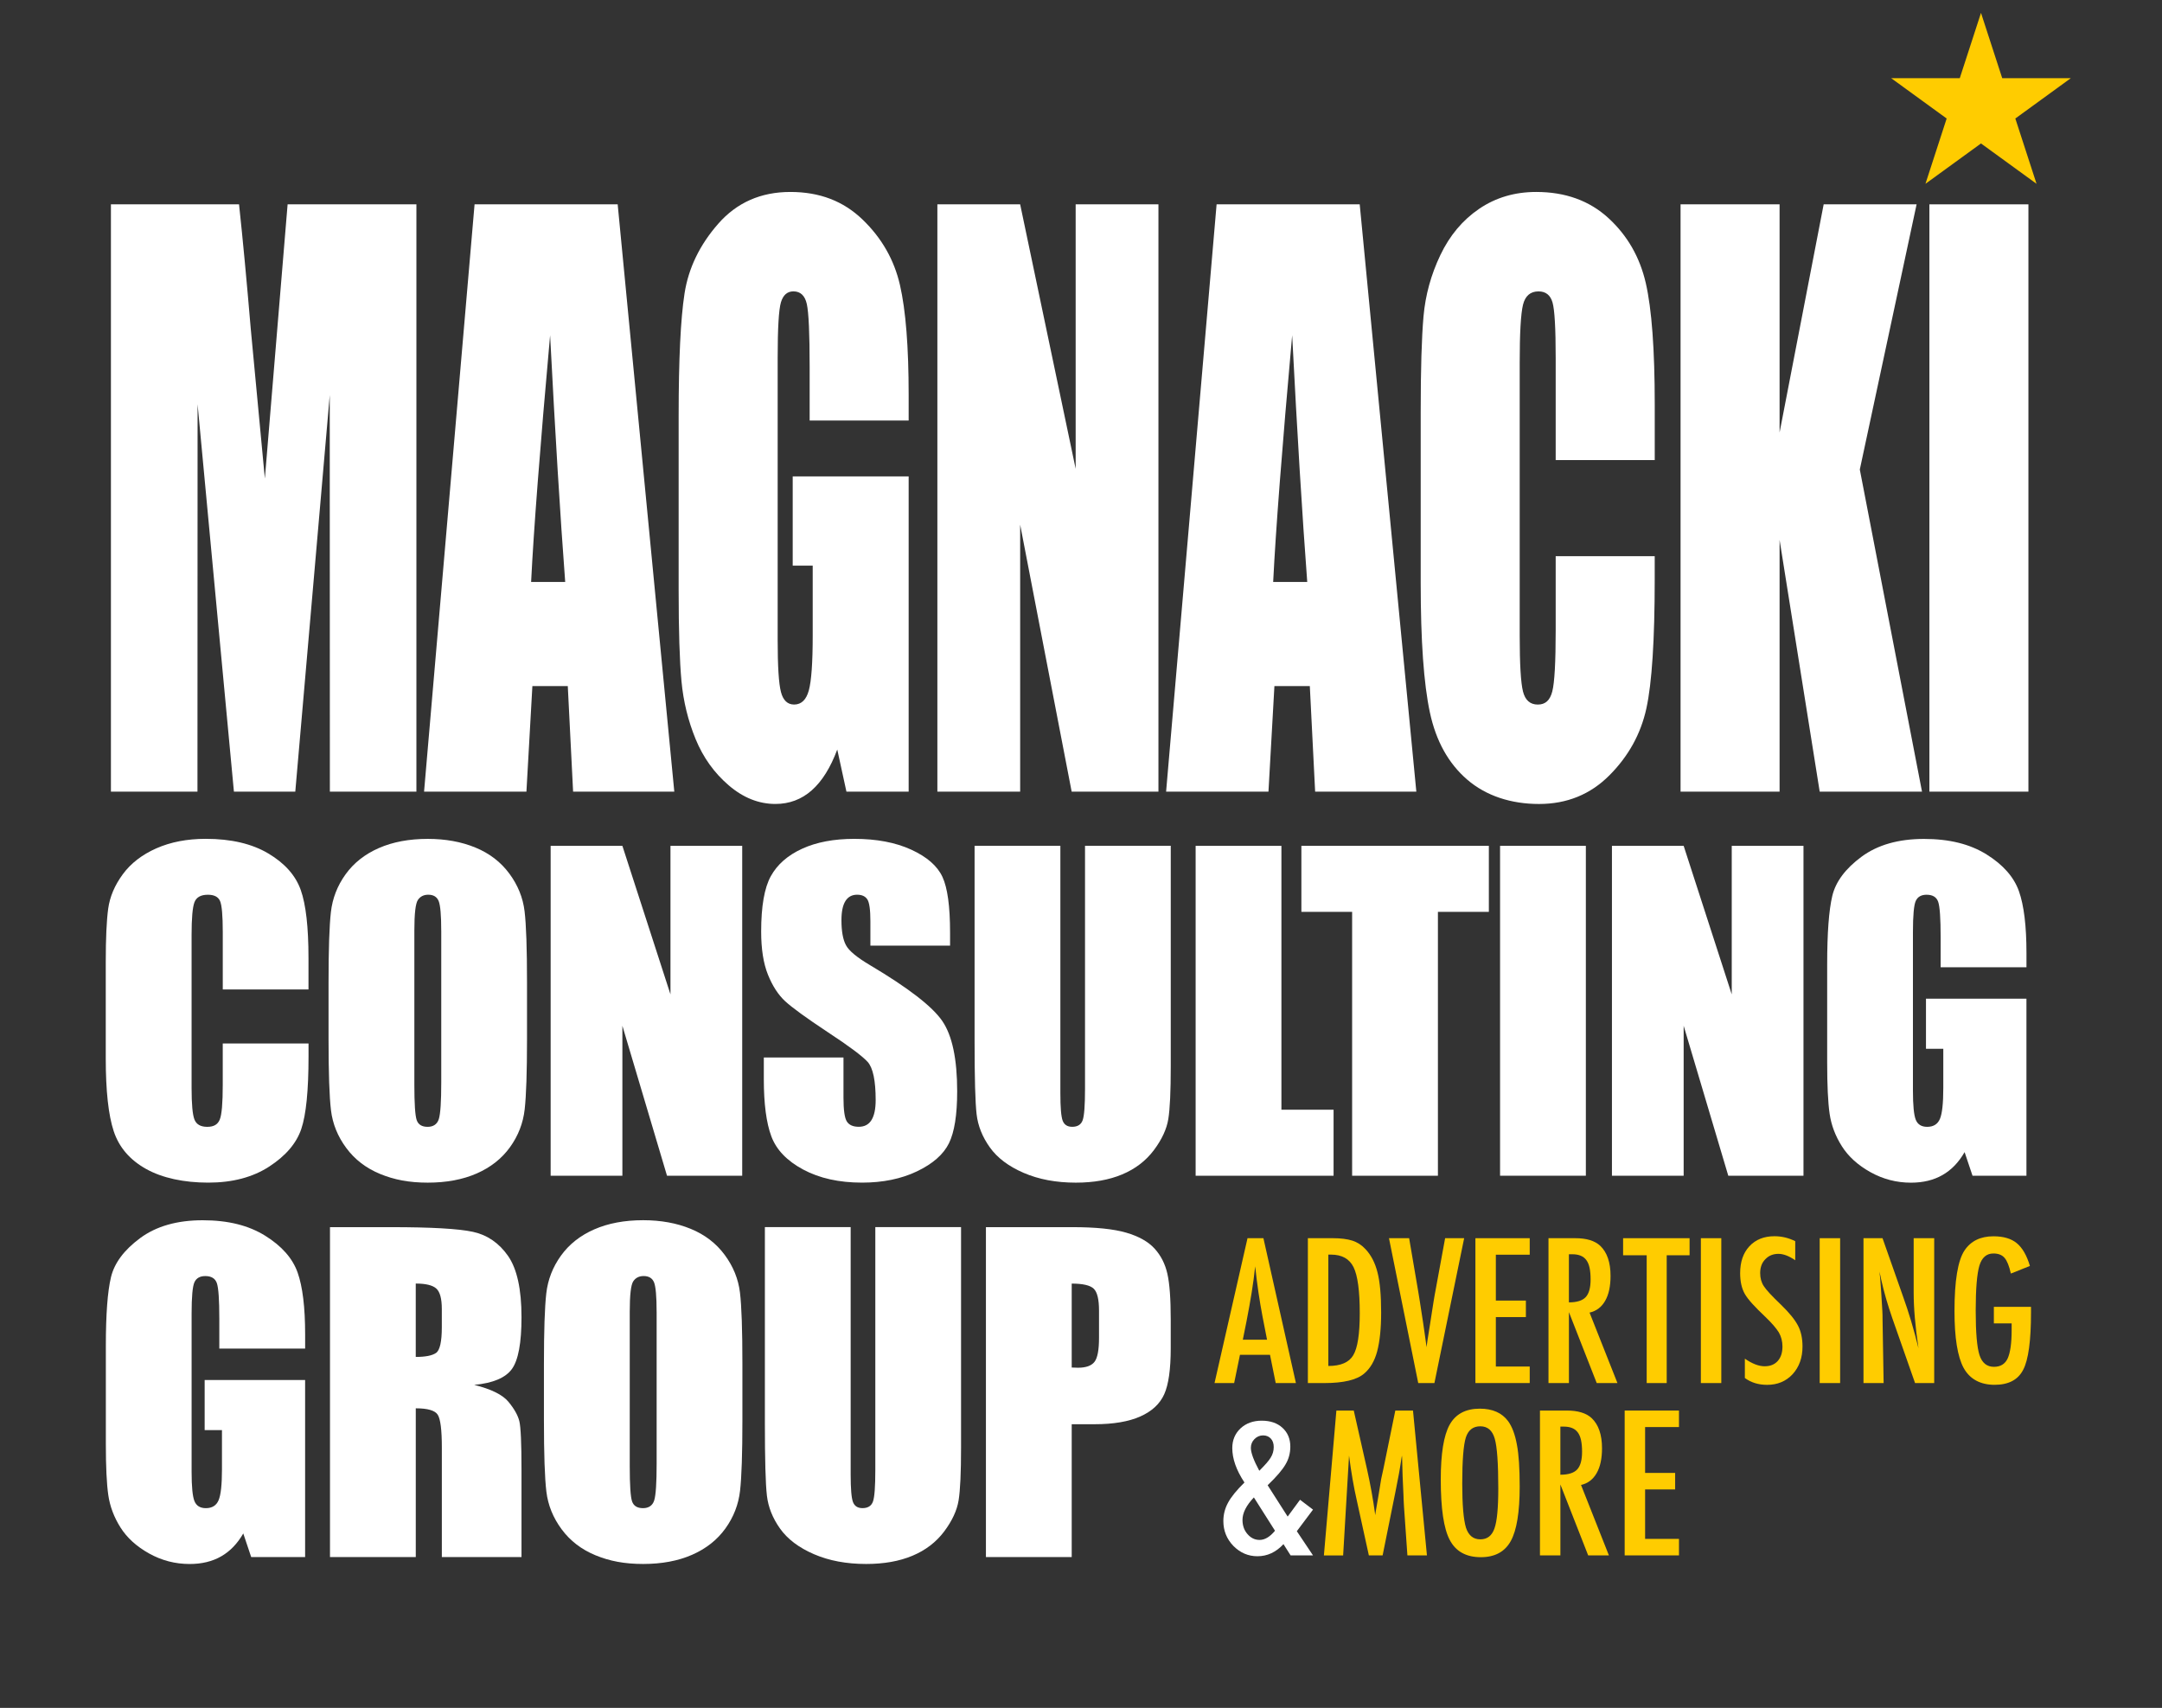 <?xml version="1.0" encoding="UTF-8"?>
<svg id="Warstwa_1" xmlns="http://www.w3.org/2000/svg" version="1.1" viewBox="0 0 886.64 700.4">
  <rect x="0" y="0" width="886.64" height="700.4" fill="#333333" stroke="none"/>
  <!-- Generator: Adobe Illustrator 30.1.0, SVG Export Plug-In . SVG Version: 2.1.1 Build 136)  -->
  <defs>
    <style>
      .st0 {
        fill: #fc0;
      }

      .st1 {
        fill: #fff;
      }
    </style>
  </defs>
  <g>
    <path class="st1" d="M126.54,405.78h-35.18v-23.51c0-6.84-.38-11.1-1.13-12.8-.75-1.7-2.41-2.54-4.97-2.54-2.9,0-4.74,1.03-5.52,3.09-.78,2.06-1.17,6.52-1.17,13.37v62.84c0,6.57.39,10.86,1.17,12.87.78,2.01,2.53,3.01,5.26,3.01s4.33-1,5.14-3.02c.81-2.01,1.21-6.73,1.21-14.16v-17.01h35.18v5.27c0,14-.99,23.93-2.97,29.79-1.98,5.86-6.35,10.99-13.12,15.4-6.77,4.41-15.11,6.61-25.03,6.61s-18.8-1.87-25.49-5.6c-6.68-3.73-11.11-8.9-13.29-15.5-2.17-6.6-3.26-16.53-3.26-29.79v-39.53c0-9.75.33-17.06,1-21.94s2.66-9.57,5.97-14.08,7.91-8.06,13.79-10.66c5.88-2.59,12.63-3.89,20.26-3.89,10.36,0,18.91,2,25.66,6.01,6.74,4.01,11.17,9,13.29,14.98,2.12,5.98,3.17,15.28,3.17,27.91v12.85Z"/>
    <path class="st1" d="M216.13,426.09c0,13.59-.32,23.22-.96,28.87-.64,5.66-2.65,10.82-6.02,15.5-3.37,4.68-7.93,8.27-13.66,10.78-5.74,2.51-12.42,3.76-20.06,3.76s-13.75-1.18-19.51-3.55c-5.77-2.37-10.4-5.92-13.91-10.66-3.51-4.73-5.6-9.89-6.27-15.46-.67-5.57-1-15.32-1-29.25v-23.15c0-13.59.32-23.22.96-28.87.64-5.65,2.65-10.82,6.02-15.5,3.37-4.68,7.92-8.27,13.66-10.78,5.74-2.51,12.42-3.76,20.06-3.76,7.24,0,13.75,1.18,19.51,3.55,5.77,2.37,10.4,5.92,13.91,10.66s5.6,9.89,6.27,15.46c.67,5.57,1,15.32,1,29.25v23.15ZM180.95,381.63c0-6.29-.35-10.32-1.04-12.08-.7-1.75-2.13-2.63-4.3-2.63-1.84,0-3.25.71-4.22,2.13-.98,1.42-1.46,5.61-1.46,12.58v63.18c0,7.86.32,12.7.96,14.54.64,1.84,2.13,2.76,4.47,2.76s3.93-1.06,4.6-3.18c.67-2.12,1-7.16,1-15.13v-62.17Z"/>
    <path class="st1" d="M304.38,346.87v135.29h-30.84l-18.3-61.5v61.5h-29.42v-135.29h29.42l19.72,60.92v-60.92h29.42Z"/>
    <path class="st1" d="M389.62,387.81h-32.67v-10.03c0-4.68-.42-7.66-1.25-8.94-.84-1.28-2.23-1.92-4.18-1.92-2.12,0-3.72.86-4.81,2.59-1.09,1.73-1.63,4.35-1.63,7.86,0,4.51.61,7.92,1.83,10.2,1.17,2.29,4.48,5.04,9.94,8.27,15.66,9.3,25.52,16.92,29.59,22.88,4.07,5.96,6.1,15.57,6.1,28.83,0,9.64-1.13,16.74-3.38,21.31-2.26,4.57-6.62,8.4-13.08,11.49-6.46,3.09-13.98,4.64-22.56,4.64-9.42,0-17.45-1.78-24.11-5.35-6.66-3.56-11.02-8.11-13.08-13.62-2.06-5.52-3.09-13.34-3.09-23.48v-8.86h32.67v16.46c0,5.07.46,8.33,1.38,9.78.92,1.45,2.55,2.17,4.89,2.17s4.08-.92,5.22-2.76c1.14-1.84,1.71-4.57,1.71-8.19,0-7.97-1.09-13.17-3.26-15.63-2.23-2.45-7.72-6.55-16.46-12.28-8.75-5.79-14.54-10-17.38-12.62-2.84-2.62-5.2-6.24-7.06-10.86-1.87-4.62-2.8-10.53-2.8-17.72,0-10.36,1.32-17.94,3.97-22.73,2.65-4.79,6.92-8.54,12.83-11.24,5.9-2.7,13.04-4.05,21.39-4.05,9.14,0,16.92,1.48,23.36,4.43,6.43,2.95,10.7,6.67,12.79,11.16,2.09,4.49,3.13,12.1,3.13,22.86v5.35Z"/>
    <path class="st1" d="M480.13,346.87v90.42c0,10.25-.33,17.45-1,21.6-.67,4.15-2.65,8.41-5.93,12.79-3.29,4.37-7.62,7.69-12.99,9.94-5.38,2.26-11.71,3.38-19.01,3.38-8.08,0-15.21-1.34-21.39-4.01-6.19-2.67-10.81-6.16-13.87-10.45-3.06-4.29-4.88-8.82-5.43-13.58-.56-4.76-.83-14.78-.83-30.04v-80.06h35.18v101.45c0,5.91.32,9.68.96,11.32.64,1.64,1.94,2.47,3.89,2.47,2.23,0,3.66-.91,4.3-2.72s.96-6.09.96-12.83v-99.69h35.18Z"/>
    <path class="st1" d="M525.51,346.87v108.22h21.39v27.08h-56.57v-135.29h35.18Z"/>
    <path class="st1" d="M610.58,346.87v27.08h-20.89v108.22h-35.18v-108.22h-20.81v-27.08h76.88Z"/>
    <path class="st1" d="M650.36,346.87v135.29h-35.18v-135.29h35.18Z"/>
    <path class="st1" d="M739.61,346.87v135.29h-30.84l-18.3-61.5v61.5h-29.41v-135.29h29.41l19.72,60.92v-60.92h29.42Z"/>
    <path class="st1" d="M831.04,396.67h-35.18v-12.28c0-7.74-.33-12.59-1-14.54-.67-1.95-2.26-2.92-4.76-2.92-2.17,0-3.65.84-4.43,2.51-.78,1.67-1.17,5.96-1.17,12.87v64.93c0,6.07.39,10.07,1.17,11.99.78,1.92,2.34,2.88,4.68,2.88,2.56,0,4.3-1.09,5.22-3.26.92-2.17,1.38-6.41,1.38-12.7v-16.04h-7.1v-20.56h41.2v72.62h-22.11l-3.25-9.69c-2.4,4.18-5.42,7.31-9.07,9.4-3.65,2.09-7.96,3.13-12.92,3.13-5.91,0-11.44-1.43-16.6-4.3-5.16-2.87-9.07-6.42-11.75-10.65-2.68-4.23-4.35-8.68-5.02-13.33-.67-4.65-1-11.63-1-20.93v-40.2c0-12.92.7-22.31,2.09-28.16,1.39-5.85,5.39-11.21,11.99-16.09,6.6-4.87,15.14-7.31,25.61-7.31s18.86,2.12,25.66,6.35c6.79,4.23,11.22,9.26,13.29,15.08,2.06,5.82,3.09,14.28,3.09,25.36v5.85Z"/>
    <path class="st1" d="M125.12,553.05h-35.18v-12.28c0-7.74-.33-12.59-1-14.54-.67-1.95-2.26-2.92-4.76-2.92-2.17,0-3.65.84-4.43,2.51-.78,1.67-1.17,5.96-1.17,12.87v64.93c0,6.07.39,10.07,1.17,11.99.78,1.92,2.34,2.88,4.68,2.88,2.56,0,4.3-1.09,5.22-3.26.92-2.17,1.38-6.41,1.38-12.7v-16.04h-7.1v-20.56h41.2v72.62h-22.11l-3.25-9.69c-2.4,4.18-5.42,7.31-9.07,9.4-3.65,2.09-7.96,3.13-12.92,3.13-5.91,0-11.44-1.43-16.6-4.3-5.16-2.87-9.07-6.42-11.75-10.65-2.68-4.23-4.35-8.68-5.02-13.33-.67-4.65-1-11.63-1-20.93v-40.2c0-12.92.7-22.31,2.09-28.16,1.39-5.85,5.39-11.21,11.99-16.09,6.6-4.87,15.14-7.31,25.61-7.31s18.86,2.12,25.66,6.35c6.8,4.23,11.22,9.26,13.29,15.08,2.06,5.82,3.09,14.28,3.09,25.36v5.85Z"/>
    <path class="st1" d="M135.32,503.25h24.9c16.6,0,27.84.64,33.72,1.92,5.88,1.28,10.67,4.55,14.37,9.82s5.56,13.66,5.56,25.2c0,10.53-1.31,17.6-3.93,21.23-2.62,3.62-7.77,5.79-15.46,6.52,6.96,1.73,11.64,4.04,14.04,6.94,2.39,2.9,3.89,5.56,4.47,7.98.58,2.42.88,9.1.88,20.01v35.68h-32.67v-44.96c0-7.24-.57-11.73-1.71-13.45-1.14-1.73-4.14-2.59-8.98-2.59v61h-35.18v-135.29ZM170.5,526.39v30.08c3.96,0,6.73-.54,8.31-1.63,1.59-1.09,2.38-4.61,2.38-10.57v-7.44c0-4.29-.77-7.1-2.3-8.44-1.53-1.34-4.33-2.01-8.4-2.01Z"/>
    <path class="st1" d="M304.46,582.47c0,13.59-.32,23.22-.96,28.87-.64,5.66-2.65,10.82-6.02,15.5-3.37,4.68-7.93,8.27-13.66,10.78-5.74,2.51-12.42,3.76-20.06,3.76s-13.75-1.18-19.51-3.55c-5.77-2.37-10.4-5.92-13.91-10.66-3.51-4.73-5.6-9.89-6.27-15.46-.67-5.57-1-15.32-1-29.25v-23.15c0-13.59.32-23.22.96-28.87.64-5.65,2.65-10.82,6.02-15.5,3.37-4.68,7.92-8.27,13.66-10.78,5.74-2.51,12.42-3.76,20.06-3.76,7.24,0,13.75,1.18,19.51,3.55,5.77,2.37,10.4,5.92,13.91,10.66s5.6,9.89,6.27,15.46c.67,5.57,1,15.32,1,29.25v23.15ZM269.28,538.01c0-6.29-.35-10.32-1.04-12.08-.7-1.75-2.13-2.63-4.3-2.63-1.84,0-3.25.71-4.22,2.13-.98,1.42-1.46,5.61-1.46,12.58v63.18c0,7.86.32,12.7.96,14.54.64,1.84,2.13,2.76,4.47,2.76s3.93-1.06,4.6-3.18c.67-2.12,1-7.16,1-15.13v-62.17Z"/>
    <path class="st1" d="M394.13,503.25v90.42c0,10.25-.33,17.45-1,21.6-.67,4.15-2.65,8.41-5.93,12.79-3.29,4.37-7.62,7.69-12.99,9.94-5.38,2.26-11.71,3.38-19.01,3.38-8.08,0-15.21-1.34-21.39-4.01-6.18-2.67-10.81-6.16-13.87-10.45-3.07-4.29-4.88-8.82-5.43-13.58-.56-4.76-.83-14.78-.83-30.04v-80.06h35.18v101.45c0,5.91.32,9.68.96,11.32.64,1.64,1.93,2.47,3.89,2.47,2.23,0,3.66-.91,4.3-2.72.64-1.81.96-6.09.96-12.83v-99.69h35.18Z"/>
    <path class="st1" d="M404.33,503.25h35.43c9.58,0,16.95.75,22.1,2.26,5.15,1.5,9.03,3.68,11.62,6.52,2.59,2.84,4.35,6.28,5.26,10.32.92,4.04,1.38,10.29,1.38,18.76v11.78c0,8.64-.89,14.93-2.67,18.89-1.78,3.96-5.05,6.99-9.82,9.11-4.76,2.12-10.99,3.18-18.68,3.18h-9.44v54.49h-35.18v-135.29ZM439.51,526.39v34.43c1,.06,1.87.08,2.59.08,3.23,0,5.47-.79,6.73-2.38s1.88-4.89,1.88-9.9v-11.11c0-4.62-.72-7.63-2.17-9.02s-4.46-2.09-9.03-2.09Z"/>
  </g>
  <g>
    <path class="st0" d="M511.6,507.78h6.53l13.33,59.41h-8.29l-2.34-11.58h-12.32l-2.38,11.58h-8.05l13.53-59.41ZM519.62,549.41l-1.85-9.46c-1.23-6.44-2.24-13.31-3.02-20.62-.38,3.57-.86,7.18-1.45,10.83-.59,3.66-1.29,7.54-2.09,11.64l-1.53,7.62h9.95Z"/>
    <path class="st0" d="M536.37,507.78h10.31c3.14,0,5.79.33,7.93,1,1.99.64,3.76,1.78,5.32,3.42,2.34,2.46,4,5.67,4.99,9.62.99,3.82,1.49,9.3,1.49,16.43,0,6.54-.55,11.88-1.65,16.01-1.07,3.95-2.85,6.96-5.32,9.04-3.03,2.59-8.47,3.89-16.31,3.89h-6.77v-59.41ZM544.75,560.18c5.1,0,8.51-1.47,10.23-4.42,1.77-2.95,2.66-8.68,2.66-17.2,0-9.16-.85-15.45-2.54-18.89-1.69-3.44-4.79-5.16-9.3-5.16h-1.05v45.67Z"/>
    <path class="st0" d="M569.63,507.78h8.26l3.74,21.93.64,3.96,1.33,8.62c.21,1.46.41,2.8.58,4,.18,1.21.33,2.3.46,3.27l.4,2.92c.08-.59.15-1.12.2-1.58.05-.46.11-.85.16-1.15l1.09-6.89,1.41-9.04c.13-.82.26-1.58.38-2.27.12-.69.24-1.31.34-1.85l4.03-21.93h7.81l-12.2,59.41h-6.64l-12-59.41Z"/>
    <path class="st0" d="M605.07,507.78h22.27v6.77h-13.89v18.81h12.32v6.77h-12.32v20.28h13.89v6.77h-22.27v-59.41Z"/>
    <path class="st0" d="M635.03,507.78h11.04c4.56,0,7.96,1.04,10.19,3.12,2.82,2.69,4.23,6.81,4.23,12.35,0,4.26-.74,7.68-2.23,10.25-1.49,2.58-3.62,4.17-6.38,4.79l11.44,28.9h-8.5l-11.4-29.09v29.09h-8.38v-59.41ZM643.41,534.1c3.25,0,5.54-.72,6.89-2.15,1.34-1.44,2.01-3.86,2.01-7.27,0-1.85-.14-3.42-.42-4.73-.28-1.31-.72-2.37-1.33-3.19s-1.38-1.42-2.34-1.81-2.09-.58-3.4-.58h-1.41v19.74Z"/>
    <path class="st0" d="M665.64,507.78h27.26v7h-9.38v52.41h-8.21v-52.41h-9.67v-7Z"/>
    <path class="st0" d="M697.53,507.78h8.38v59.41h-8.38v-59.41Z"/>
    <path class="st0" d="M736.23,509.01v7.81c-2.55-1.74-4.85-2.62-6.89-2.62-2.2,0-4,.74-5.4,2.23-1.4,1.41-2.09,3.3-2.09,5.66,0,2.08.5,3.86,1.49,5.35.51.79,1.35,1.82,2.52,3.08s2.68,2.77,4.53,4.54c3.41,3.31,5.73,6.17,6.97,8.58,1.23,2.33,1.85,5.19,1.85,8.58,0,4.59-1.36,8.38-4.07,11.35-2.71,2.9-6.19,4.35-10.43,4.35-3.57,0-6.62-.94-9.14-2.81v-7.93c2.98,2.08,5.69,3.12,8.13,3.12,2.28,0,4.07-.72,5.36-2.17,1.29-1.45,1.93-3.42,1.93-5.91,0-2.15-.5-4.09-1.49-5.81-.51-.82-1.22-1.76-2.13-2.83-.91-1.06-2.05-2.25-3.42-3.56-2.12-2-3.88-3.77-5.28-5.31s-2.43-2.89-3.1-4.04c-1.29-2.26-1.93-5.1-1.93-8.54,0-4.64,1.26-8.32,3.79-11.04,2.55-2.74,5.97-4.12,10.27-4.12,2.98,0,5.82.68,8.54,2.04Z"/>
    <path class="st0" d="M746.26,507.78h8.38v59.41h-8.38v-59.41Z"/>
    <path class="st0" d="M764.22,507.78h7.81l8.34,23.7c2.42,6.69,4.55,13.84,6.4,21.43-.67-4.59-1.17-8.75-1.49-12.47-.32-3.72-.48-7.22-.48-10.5v-22.16h8.42v59.41h-7.85l-9.38-26.74c-.86-2.49-1.67-5.04-2.44-7.66-.77-2.62-1.47-5.36-2.11-8.23-.05-.36-.14-.79-.26-1.31-.12-.51-.26-1.1-.42-1.77.08.67.15,1.24.2,1.71.05.48.09.88.12,1.21l.44,6.04.44,7.35c.03.41.04.91.06,1.5.01.59.02,1.26.02,2l.44,25.89h-8.26v-59.41Z"/>
    <path class="st0" d="M817.7,535.94h15.22v2.31c0,11.57-1.06,19.38-3.18,23.43-2.09,4.16-6.01,6.23-11.76,6.23s-10.16-2.31-12.69-6.93c-2.5-4.62-3.75-12.38-3.75-23.28,0-12.47,1.37-20.76,4.11-24.89,2.58-3.87,6.54-5.81,11.88-5.81,4.08,0,7.26.94,9.54,2.81,2.31,1.9,4.11,5.01,5.4,9.35l-7.81,3.12c-.35-1.56-.74-2.88-1.17-3.94s-.9-1.89-1.41-2.48c-1.02-1.21-2.55-1.81-4.59-1.81-2.79,0-4.7,1.64-5.72,4.92-1.02,3.44-1.53,9.61-1.53,18.51s.52,15.1,1.57,18.28c1.05,3.18,3.02,4.77,5.92,4.77,2.66,0,4.52-1.13,5.6-3.39,1.1-2.41,1.65-6.29,1.65-11.62v-2.81h-7.29v-6.77Z"/>
    <path class="st1" d="M533.15,615.05l5.32,4.04-6.64,8.85,6.64,9.93h-9.18l-2.94-4.62c-3.06,3.31-6.62,4.96-10.67,4.96-3.79,0-7.07-1.41-9.87-4.23-2.74-2.85-4.11-6.25-4.11-10.2,0-2.67.64-5.18,1.93-7.54,1.29-2.39,3.53-5.14,6.72-8.27-3.33-5.03-4.99-9.73-4.99-14.12,0-3.26,1.13-5.95,3.38-8.08,2.28-2.1,5.18-3.15,8.7-3.15s6.38.97,8.5,2.92c2.15,1.98,3.22,4.54,3.22,7.7,0,2.69-.66,5.13-1.97,7.31-.62,1.08-1.53,2.33-2.74,3.75-1.21,1.42-2.74,3.02-4.59,4.79l8.21,12.85,5.07-6.89ZM514.22,614.09c-3.12,3.28-4.67,6.36-4.67,9.23,0,2.31.68,4.25,2.05,5.81,1.37,1.59,3.02,2.39,4.96,2.39,2.15,0,4.25-1.26,6.32-3.77l-8.66-13.66ZM516.44,603.16c1.15-1.15,2.12-2.17,2.9-3.06s1.37-1.66,1.77-2.33c.83-1.33,1.25-2.78,1.25-4.35,0-1.46-.4-2.62-1.21-3.48-.8-.86-1.87-1.29-3.18-1.29s-2.55.51-3.54,1.54c-.97,1-1.45,2.19-1.45,3.58,0,1.98,1.15,5.1,3.46,9.39Z"/>
    <path class="st0" d="M548.01,578.46h7.17l5.48,24.24c.67,3.03,1.28,6.06,1.83,9.1.55,3.04,1.05,6.23,1.51,9.56.05-.44.09-.78.12-1.02.03-.24.05-.42.08-.52l1.17-6.81,1.05-6.46.93-4.27,4.87-23.82h7.25l5.72,59.41h-8.01l-1.41-20.16c-.05-1.03-.1-1.91-.14-2.65-.04-.74-.06-1.36-.06-1.85l-.36-7.96-.2-7.31c0-.05,0-.16-.02-.33-.01-.17-.04-.39-.06-.67l-.2,1.19c-.22,1.41-.41,2.64-.58,3.69-.18,1.05-.33,1.94-.46,2.66l-1.05,5.42-.4,2.04-5.23,25.93h-5.64l-4.91-22.39c-.67-2.95-1.27-5.94-1.79-8.98-.52-3.04-1-6.23-1.43-9.56l-2.42,40.94h-7.89l5.12-59.41Z"/>
    <path class="st0" d="M623.23,609.62c0,10.49-1.22,17.94-3.66,22.36-2.44,4.41-6.54,6.62-12.28,6.62-6.04,0-10.3-2.37-12.77-7.12-2.44-4.64-3.66-12.89-3.66-24.74,0-10.57,1.21-18.04,3.62-22.43,2.44-4.41,6.58-6.62,12.4-6.62,5.21,0,9.07,1.71,11.6,5.12,1.66,2.28,2.87,5.53,3.62,9.73.75,3.9,1.13,9.59,1.13,17.08ZM614.45,610.47c0-10.29-.48-17.11-1.45-20.47-.97-3.39-2.94-5.08-5.92-5.08s-4.97,1.55-5.96,4.66c-.96,3.13-1.45,9.41-1.45,18.85,0,8.7.51,14.72,1.53,18.08,1.05,3.18,3.01,4.77,5.88,4.77s4.75-1.49,5.8-4.46c1.05-2.95,1.57-8.4,1.57-16.35Z"/>
    <path class="st0" d="M631.53,578.46h11.04c4.56,0,7.96,1.04,10.19,3.12,2.82,2.69,4.23,6.81,4.23,12.35,0,4.26-.74,7.68-2.23,10.25-1.49,2.58-3.62,4.17-6.38,4.79l11.44,28.9h-8.5l-11.4-29.09v29.09h-8.38v-59.41ZM639.91,604.78c3.25,0,5.54-.72,6.89-2.15,1.34-1.44,2.01-3.86,2.01-7.27,0-1.85-.14-3.42-.42-4.73-.28-1.31-.72-2.37-1.33-3.19s-1.38-1.42-2.34-1.81-2.09-.58-3.4-.58h-1.41v19.74Z"/>
    <path class="st0" d="M666.28,578.46h22.27v6.77h-13.89v18.81h12.32v6.77h-12.32v20.28h13.89v6.77h-22.27v-59.41Z"/>
  </g>
  <polygon class="st0" points="812.41 5.28 821.11 32.05 849.26 32.05 826.49 48.6 835.19 75.38 812.41 58.83 789.63 75.38 798.33 48.6 775.56 32.05 803.71 32.05 812.41 5.28"/>
  <g>
    <path class="st1" d="M170.77,83.8v240.85h-35.49l-.05-162.6-14.13,162.6h-25.17l-14.9-158.88-.05,158.88h-35.49V83.8h52.54c1.56,14.48,3.16,31.55,4.82,51.2l5.77,61.26,9.33-112.47h52.83Z"/>
    <path class="st1" d="M253.31,83.8l23.22,240.85h-41.5l-2.18-43.29h-14.52l-2.44,43.29h-41.98l20.71-240.85h58.69ZM231.79,238.66c-2.06-27.28-4.12-61-6.19-101.16-4.14,46.12-6.73,79.84-7.79,101.16h13.98Z"/>
    <path class="st1" d="M372.65,172.46h-40.61v-21.87c0-13.78-.39-22.41-1.16-25.89-.77-3.47-2.6-5.21-5.5-5.21-2.51,0-4.21,1.49-5.11,4.46-.9,2.98-1.35,10.61-1.35,22.91v115.59c0,10.81.45,17.93,1.35,21.35.9,3.42,2.7,5.13,5.4,5.13,2.96,0,4.97-1.93,6.03-5.8,1.06-3.87,1.59-11.4,1.59-22.61v-28.56h-8.2v-36.6h47.55v129.28h-25.52l-3.76-17.26c-2.77,7.44-6.26,13.02-10.47,16.74-4.21,3.72-9.19,5.58-14.91,5.58-6.82,0-13.21-2.55-19.16-7.66-5.95-5.11-10.47-11.43-13.56-18.97-3.09-7.54-5.02-15.45-5.79-23.73-.77-8.28-1.16-20.7-1.16-37.27v-71.56c0-23.01.8-39.72,2.41-50.13,1.61-10.41,6.22-19.96,13.84-28.64,7.62-8.68,17.47-13.02,29.56-13.02s21.76,3.77,29.61,11.31c7.84,7.54,12.96,16.49,15.34,26.85,2.38,10.36,3.57,25.42,3.57,45.15v10.41Z"/>
    <path class="st1" d="M475.08,83.8v240.85h-35.59l-21.12-109.49v109.49h-33.95V83.8h33.95l22.76,108.45v-108.45h33.95Z"/>
    <path class="st1" d="M557.62,83.8l23.22,240.85h-41.5l-2.18-43.29h-14.52l-2.44,43.29h-41.98l20.71-240.85h58.69ZM536.1,238.66c-2.05-27.28-4.12-61-6.18-101.16-4.14,46.12-6.73,79.84-7.79,101.16h13.98Z"/>
    <path class="st1" d="M678.6,188.68h-40.61v-41.86c0-12.17-.43-19.77-1.3-22.79-.87-3.02-2.78-4.53-5.74-4.53-3.34,0-5.47,1.84-6.37,5.5-.9,3.67-1.35,11.6-1.35,23.8v111.87c0,11.7.45,19.34,1.35,22.91.9,3.57,2.92,5.36,6.08,5.36s5-1.79,5.93-5.37c.93-3.58,1.4-11.98,1.4-25.2v-30.27h40.61v9.39c0,24.93-1.14,42.61-3.42,53.04-2.28,10.43-7.33,19.57-15.14,27.41-7.81,7.85-17.44,11.77-28.89,11.77s-21.7-3.32-29.42-9.97c-7.72-6.64-12.83-15.84-15.34-27.6-2.51-11.75-3.76-29.43-3.76-53.04v-70.37c0-17.35.39-30.37,1.16-39.05.77-8.68,3.07-17.03,6.9-25.07,3.83-8.03,9.13-14.36,15.91-18.97,6.78-4.61,14.58-6.92,23.39-6.92,11.96,0,21.83,3.57,29.61,10.7,7.78,7.13,12.89,16.02,15.34,26.67,2.44,10.65,3.67,27.21,3.67,49.69v22.88Z"/>
    <path class="st1" d="M786,83.8l-23.29,108.75,25.51,132.1h-41.96l-16.45-103.24v103.24h-40.61V83.8h40.61v93.57l18.08-93.57h38.1Z"/>
    <path class="st1" d="M831.86,83.8v240.85h-40.61V83.8h40.61Z"/>
  </g>
</svg>